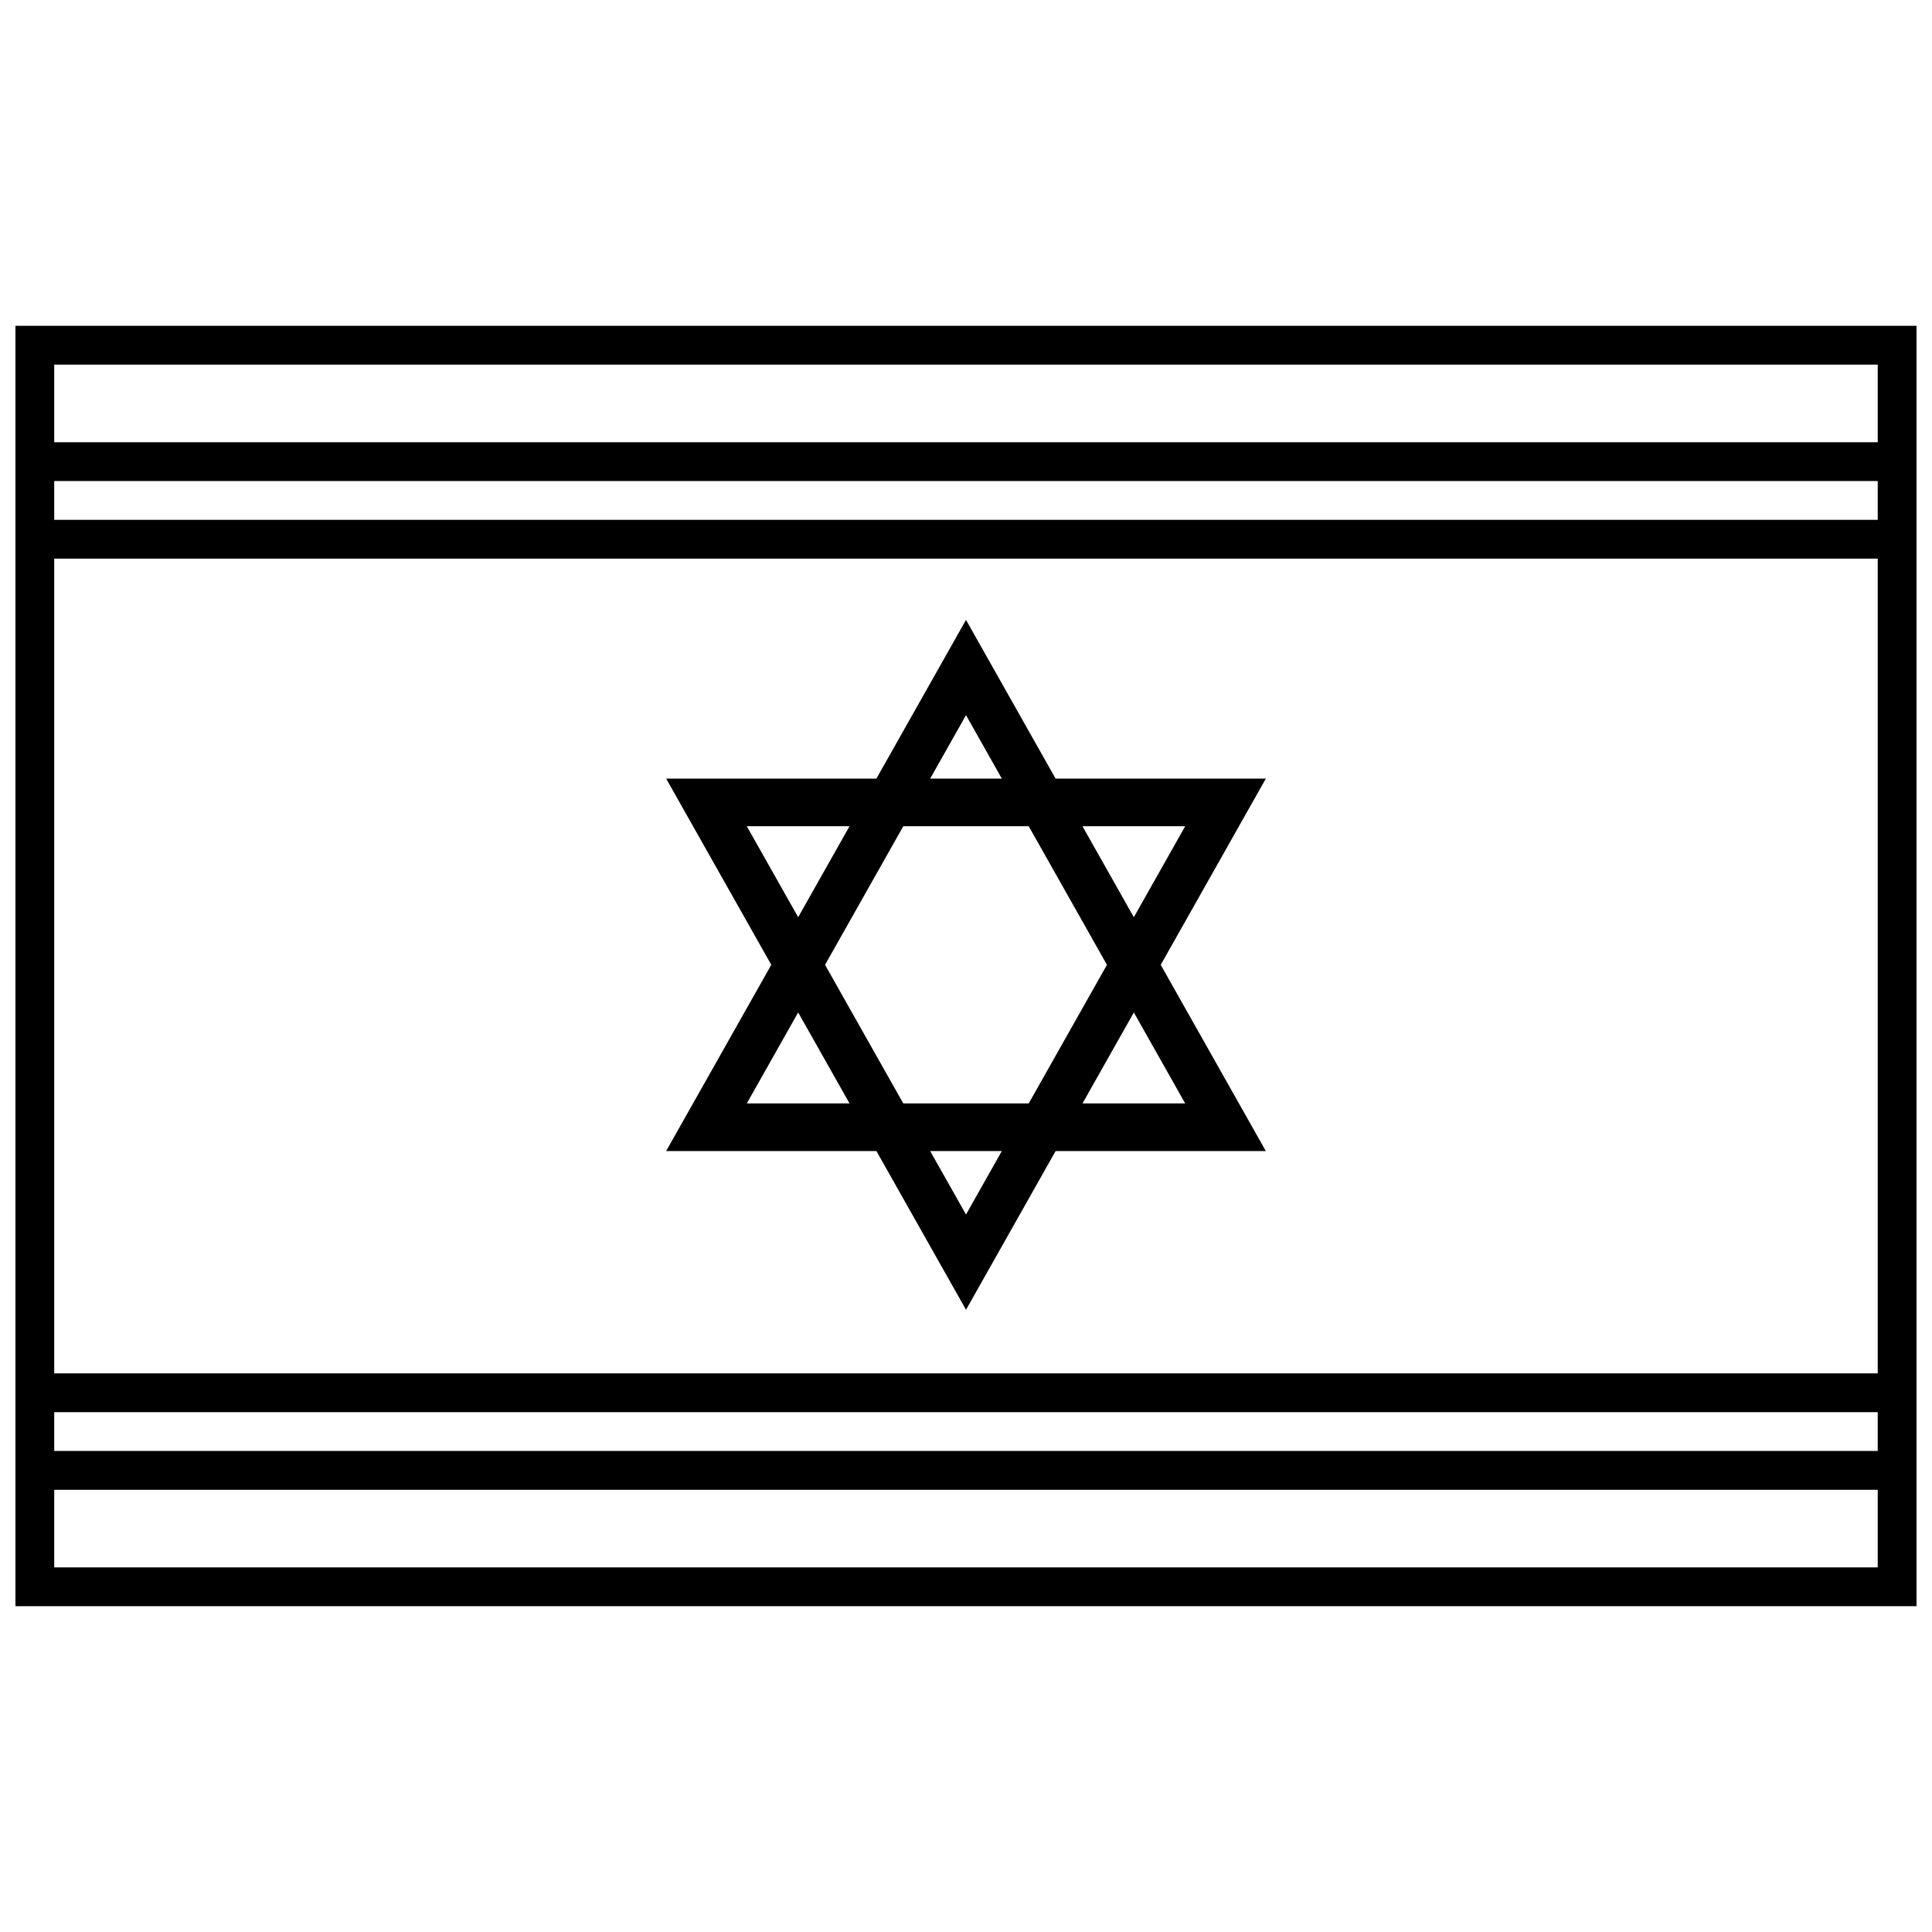 <?xml version="1.0" encoding="UTF-8"?>
<!-- Uploaded to: ICON Repo, www.svgrepo.com, Generator: ICON Repo Mixer Tools -->
<svg width="800px" height="800px" version="1.1" viewBox="144 144 512 512" xmlns="http://www.w3.org/2000/svg">
 <defs>
  <clipPath id="a">
   <path d="m148.09 230h503.81v340h-503.81z"/>
  </clipPath>
 </defs>
 <g clip-path="url(#a)">
  <path d="m651.9 230.35v339.3h-503.81v-339.3zm-493.53 10.281v20.566h483.25v-20.566zm0 30.848v10.281h483.25v-10.281zm0 20.562v215.92h483.25v-215.92zm0 226.2v10.281h483.25v-10.281zm0 20.566v20.562h483.25v-20.562z"/>
 </g>
 <path d="m341.91 436.42h116.18l-58.09-102.9zm58.09-128.14 79.457 140.76h-158.92z"/>
 <path d="m341.91 362.96 58.09 102.9 58.09-102.9zm137.55-12.617-79.457 140.76-79.461-140.76z"/>
</svg>